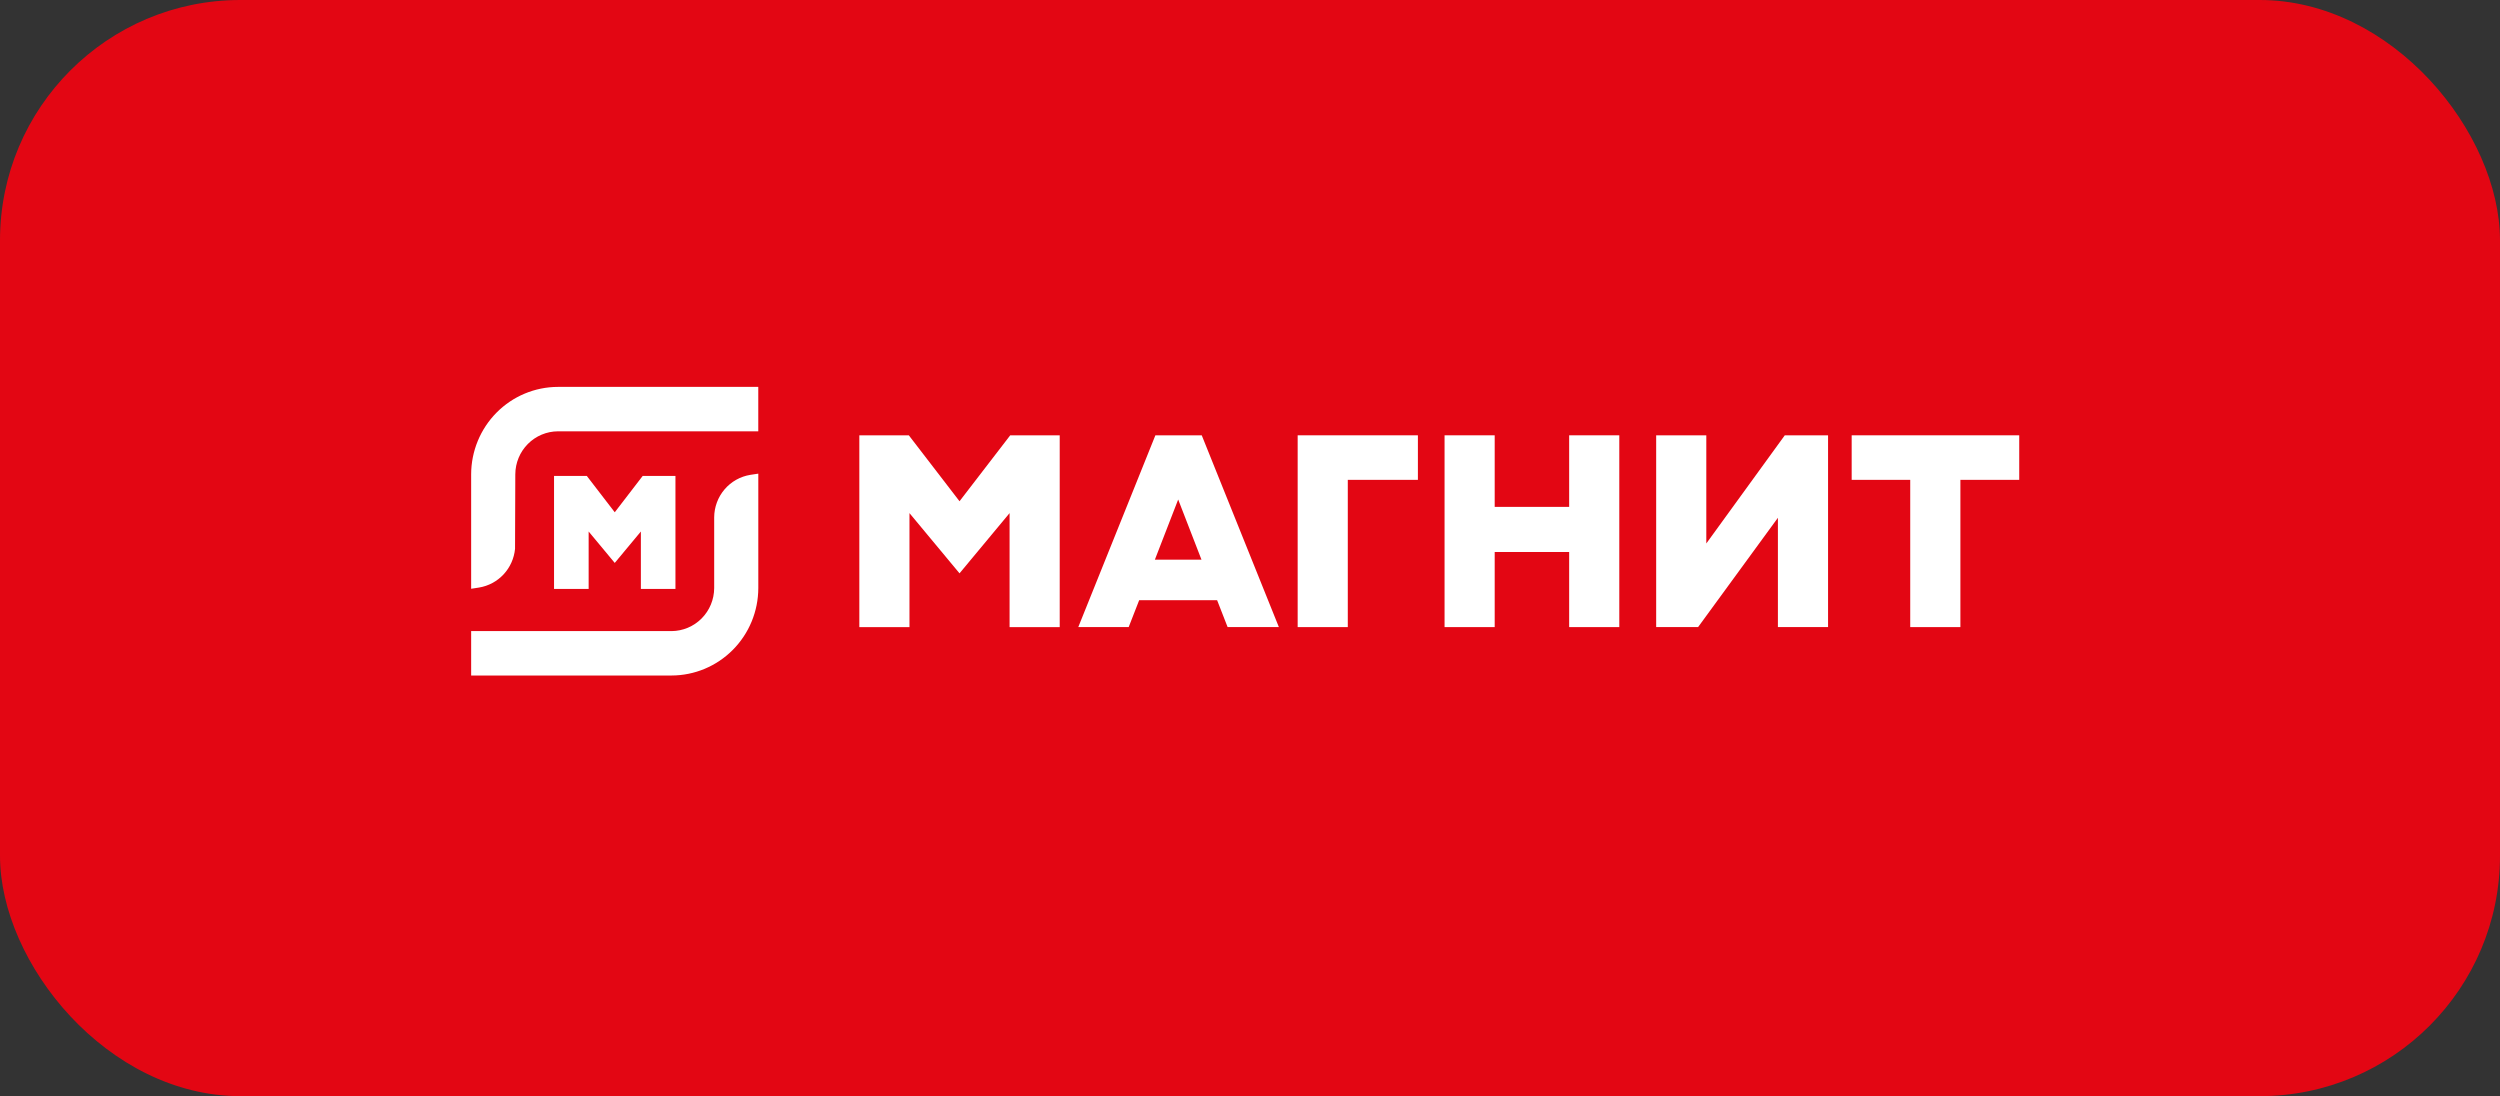 <?xml version="1.0" encoding="UTF-8"?> <svg xmlns="http://www.w3.org/2000/svg" width="260" height="114" viewBox="0 0 260 114" fill="none"><rect x="0" y="0" width="260" height="114" fill="#333333" stroke="none"/><rect width="260" height="114" rx="25" fill="#E30613"></rect><path d="M104.996 65.219V53.364L99.79 59.627L94.585 53.364V65.219H89.371V45.272H94.517L99.79 52.13L105.064 45.272H110.21V65.219H104.996Z" fill="white"></path><path d="M134.957 45.272V65.219H140.17V49.904H147.461V45.272H134.957Z" fill="white"></path><path d="M163.193 57.407V65.219H168.407V45.272H163.193V52.716H155.448V45.272H150.234V65.219H155.448V57.407H163.193Z" fill="white"></path><path d="M198.664 65.219V49.904H192.574V45.272H210V49.904H203.881V65.219H198.664Z" fill="white"></path><path d="M184.902 53.85V65.216H190.118V45.274H185.616L177.456 56.521V45.274H172.242V65.216H176.602L184.902 53.85Z" fill="white"></path><path fill-rule="evenodd" clip-rule="evenodd" d="M126.58 62.421L127.671 65.216H133.002L124.981 45.272H120.16L112.141 65.216H117.383L118.474 62.421H126.58ZM124.953 58.203H120.108L122.531 51.949L124.953 58.203Z" fill="white"></path><path d="M49 49.325C49.005 46.916 49.958 44.607 51.649 42.904C53.341 41.2 55.633 40.242 58.025 40.237H78.861V44.857H58.031C56.855 44.862 55.73 45.334 54.898 46.171C54.067 47.008 53.597 48.141 53.592 49.325L53.564 57.08C53.469 58.073 53.05 59.007 52.373 59.735C51.695 60.464 50.797 60.945 49.819 61.105L49 61.232V49.325Z" fill="white"></path><path d="M49 70.253V65.634H69.836C71.012 65.628 72.137 65.155 72.969 64.318C73.8 63.481 74.269 62.347 74.275 61.163V53.804C74.281 52.736 74.663 51.706 75.354 50.895C76.044 50.086 76.998 49.549 78.045 49.383L78.864 49.259V61.163C78.859 63.572 77.906 65.882 76.215 67.585C74.523 69.289 72.231 70.248 69.839 70.253H49Z" fill="white"></path><path d="M66.651 55.277V61.248H70.247V49.498H66.839L63.934 53.276L61.028 49.498H57.62V61.248H61.219V55.277L63.934 58.544L66.651 55.277Z" fill="white"></path></svg> 